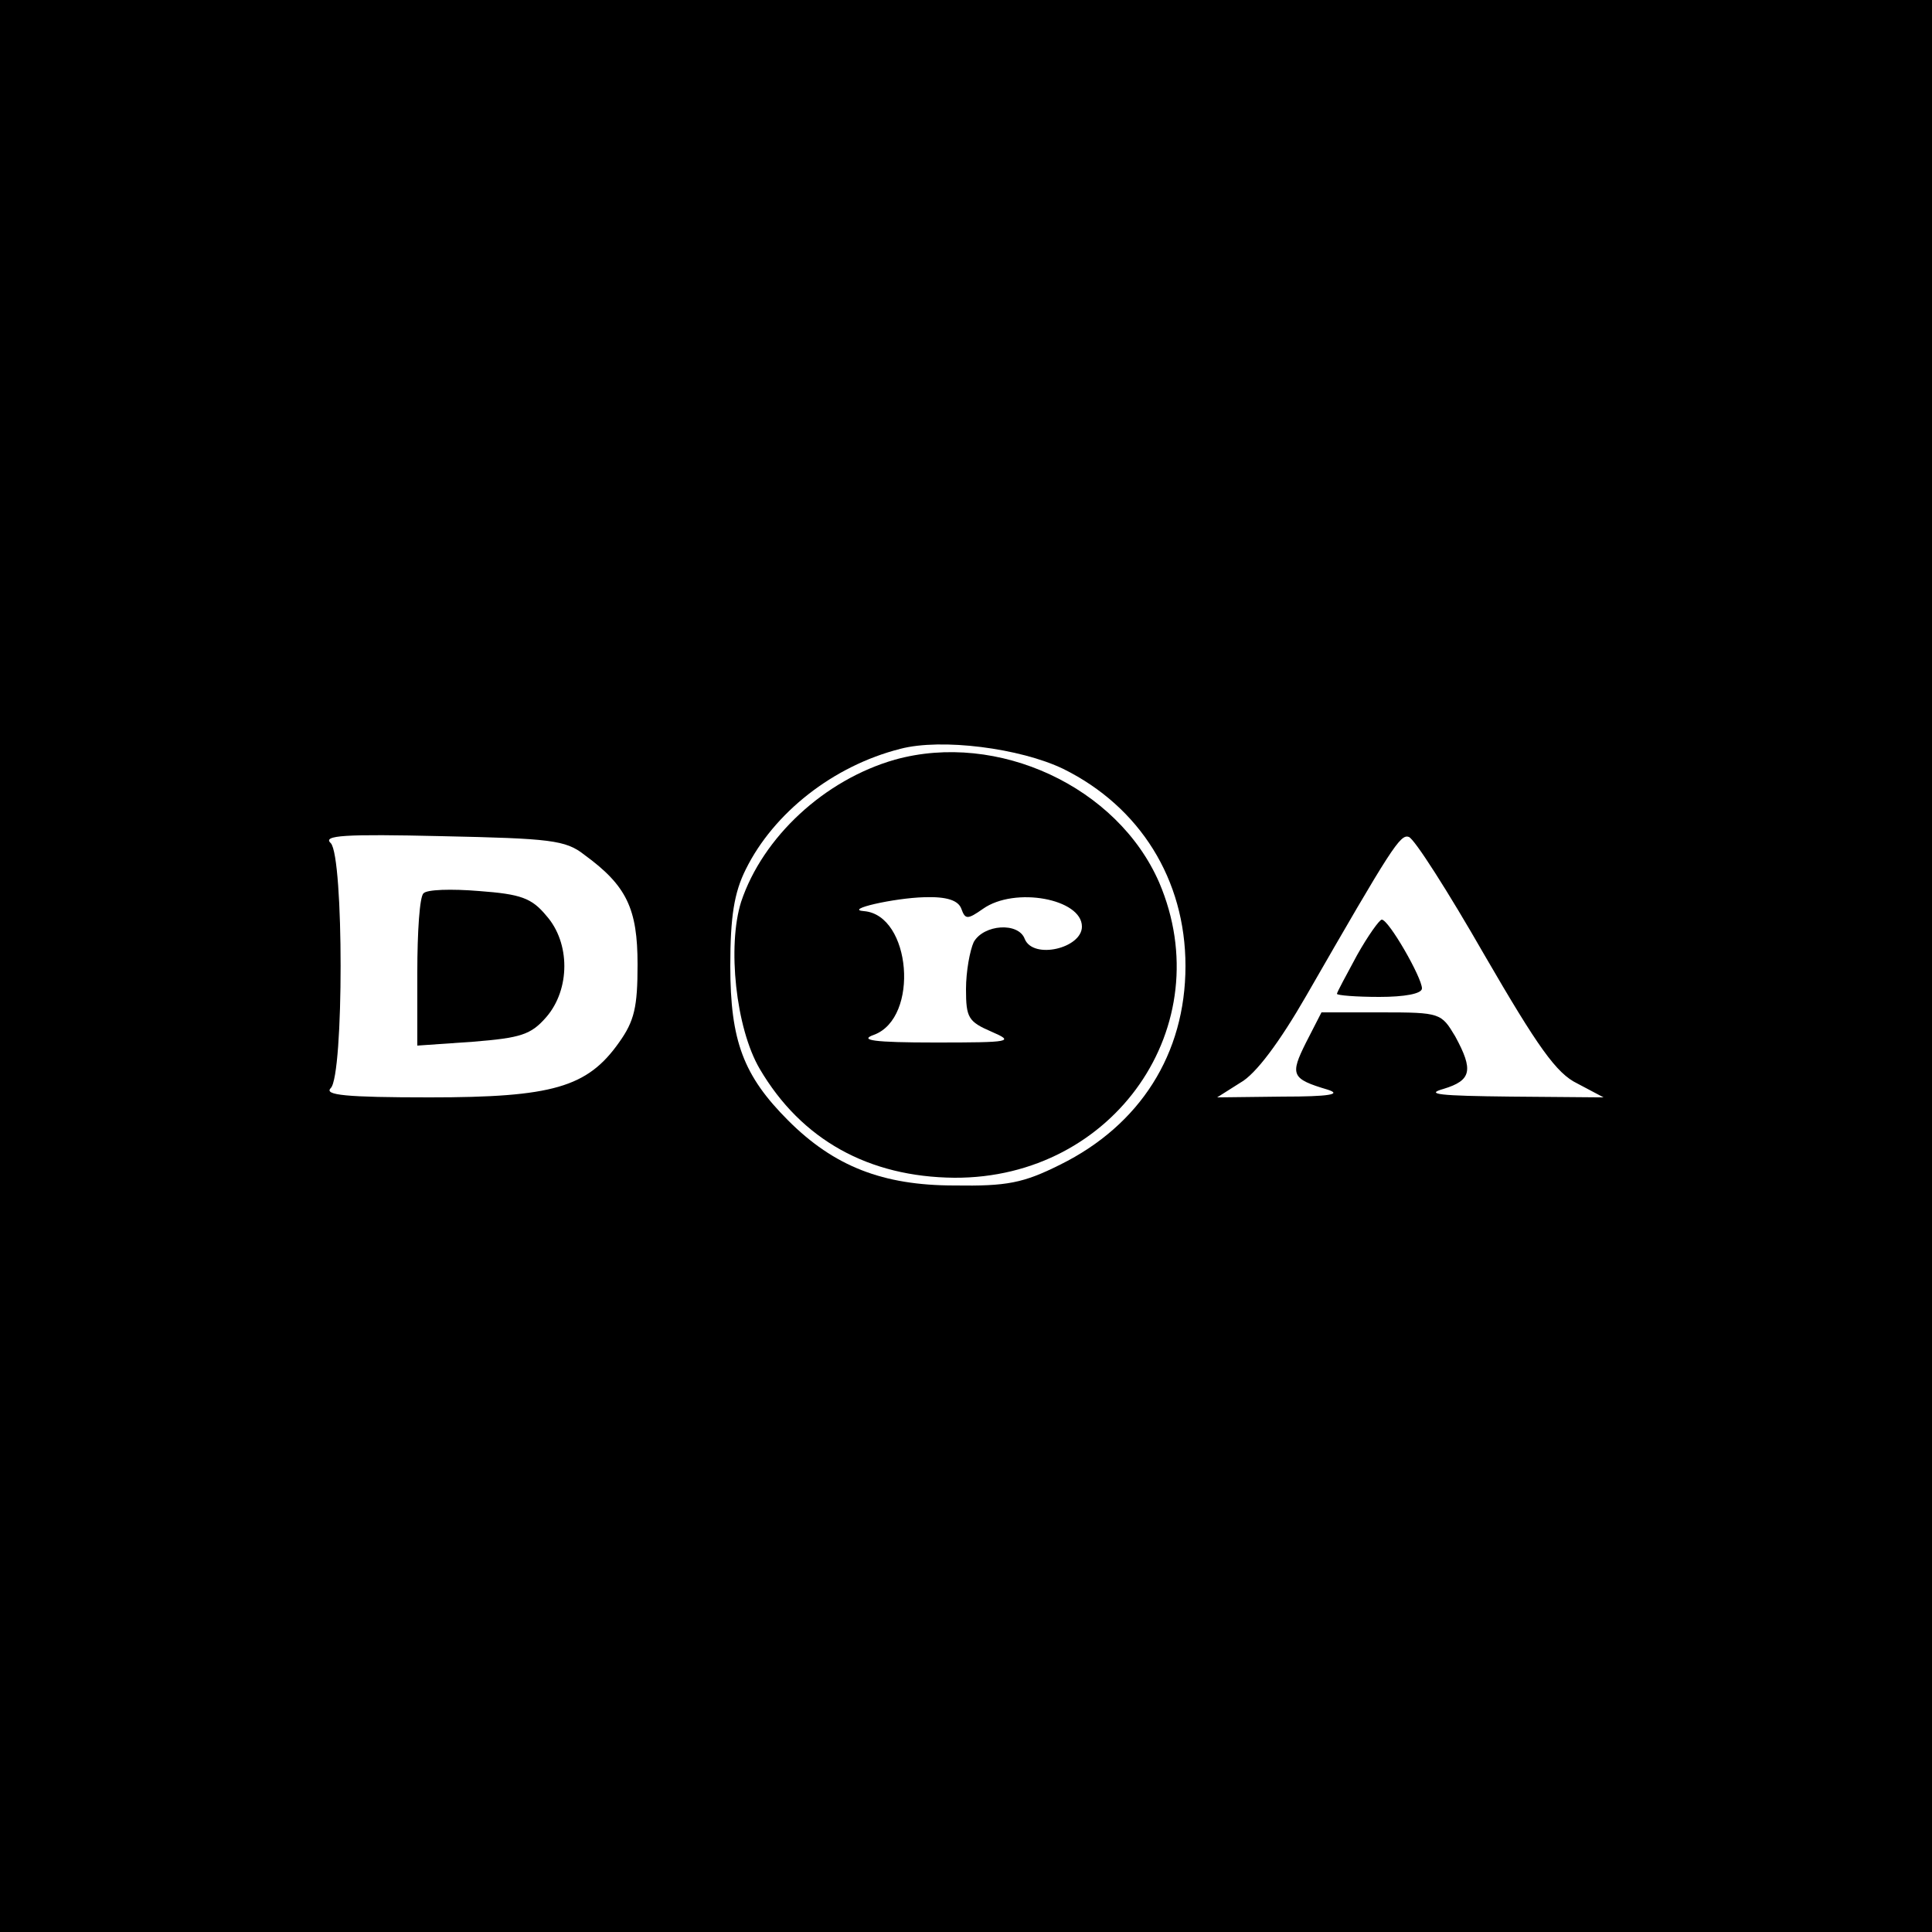 <?xml version="1.0" standalone="no"?>
<!DOCTYPE svg PUBLIC "-//W3C//DTD SVG 20010904//EN"
 "http://www.w3.org/TR/2001/REC-SVG-20010904/DTD/svg10.dtd">
<svg version="1.0" xmlns="http://www.w3.org/2000/svg"
 width="250pt" height="250pt" viewBox="0 0 250 250"
 preserveAspectRatio="xMidYMid meet">
<g transform="translate(0,250) scale(0.1,-0.1)"
fill="#000000" stroke="none">
<path d="M0 1250 l0 -1250 1250 0 1250 0 0 1250 0 1250 -1250 0 -1250 0 0
-1250z m1376 255 c99 -49 158 -143 158 -255 0 -114 -59 -206 -162 -257 -48
-24 -69 -28 -137 -27 -93 0 -156 25 -215 84 -58 58 -75 103 -75 200 0 64 5 95
20 125 36 73 113 134 200 156 53 14 155 1 211 -26z m-620 -111 c55 -40 69 -70
69 -142 0 -55 -4 -73 -24 -101 -41 -58 -86 -71 -245 -71 -109 0 -137 3 -128
12 17 17 17 299 0 317 -11 10 17 12 144 9 140 -3 160 -5 184 -24z m1165 -130
c69 -119 93 -153 120 -166 l34 -18 -120 1 c-92 1 -112 3 -87 10 36 11 39 24
15 68 -18 30 -19 31 -95 31 l-78 0 -20 -39 c-21 -42 -19 -47 28 -61 19 -6 2
-9 -58 -9 l-85 -1 30 19 c20 11 51 53 85 112 111 193 122 210 133 206 7 -2 51
-71 98 -153z"/>
<path d="M1158 1517 c-91 -26 -171 -100 -199 -184 -18 -57 -7 -163 24 -216 54
-92 141 -140 252 -141 207 -1 344 197 265 382 -54 124 -209 196 -342 159z m86
-193 c5 -14 8 -14 28 0 41 29 128 13 128 -23 0 -28 -63 -43 -74 -16 -8 22 -53
19 -66 -4 -5 -11 -10 -38 -10 -61 0 -37 3 -42 33 -55 30 -13 26 -14 -73 -14
-80 0 -99 3 -79 10 59 22 48 155 -13 160 -27 2 39 17 78 18 29 1 44 -4 48 -15z"/>
<path d="M548 1344 c-5 -4 -8 -50 -8 -102 l0 -95 72 5 c62 5 75 9 95 32 31 36
31 96 0 131 -19 23 -33 28 -87 32 -36 3 -68 2 -72 -3z"/>
<path d="M1756 1264 c-14 -26 -26 -48 -26 -50 0 -2 25 -4 55 -4 32 0 55 4 55
11 0 14 -43 89 -52 89 -3 0 -18 -21 -32 -46z"/>
</g>
</svg>
